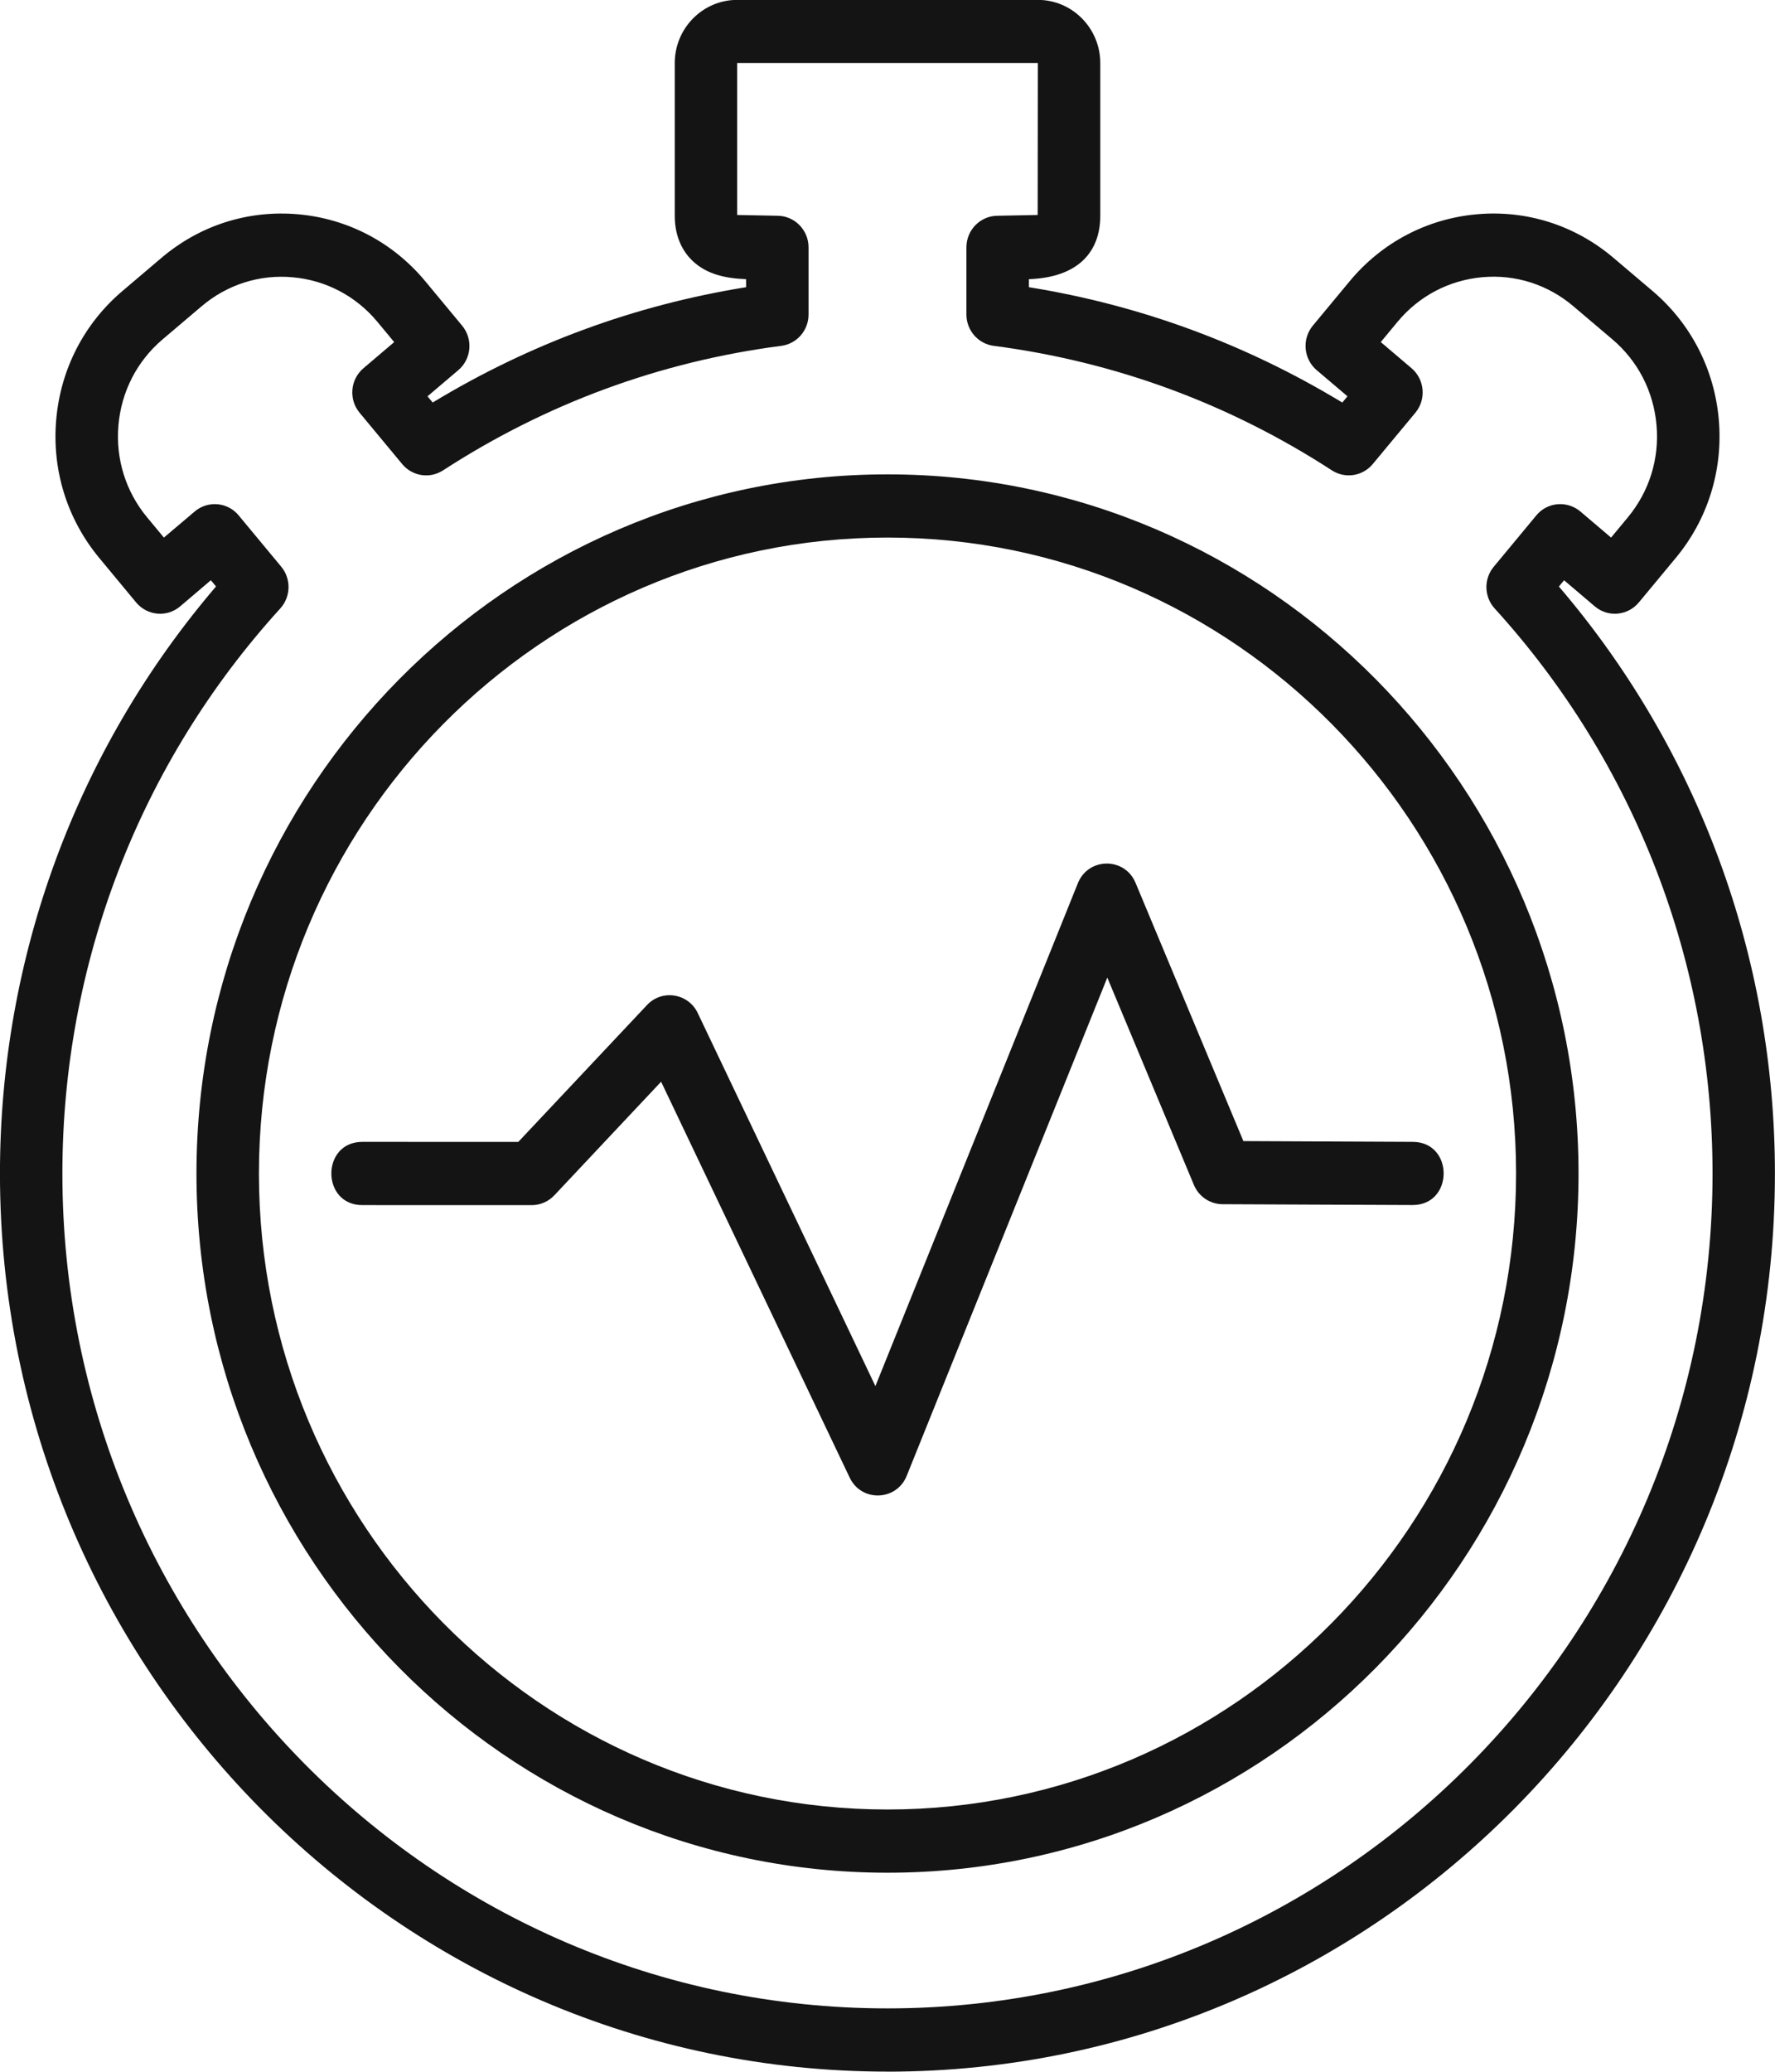 <?xml version="1.0" encoding="UTF-8"?>
<svg xmlns="http://www.w3.org/2000/svg" xmlns:xlink="http://www.w3.org/1999/xlink" width="48px" height="56px">
  <path fill-rule="evenodd" fill="rgb(20, 20, 20)" d="M44.318,16.284 C44.025,16.637 43.493,16.700 43.128,16.391 L42.296,15.685 L42.156,15.854 C45.929,20.264 47.998,25.870 47.998,31.723 C48.000,45.107 37.233,55.997 23.999,55.997 L24.000,55.996 C10.767,55.996 -0.001,45.106 -0.001,31.721 C-0.001,25.869 2.069,20.264 5.842,15.852 L5.702,15.684 L4.871,16.391 C4.508,16.698 3.977,16.640 3.681,16.284 L2.686,15.084 C1.816,14.036 1.401,12.707 1.520,11.344 C1.638,9.981 2.274,8.745 3.311,7.866 L4.364,6.972 C5.400,6.091 6.711,5.672 8.062,5.792 C9.410,5.912 10.632,6.555 11.502,7.604 L12.497,8.803 C12.798,9.166 12.749,9.706 12.392,10.007 L11.561,10.712 L11.701,10.880 C14.320,9.294 17.164,8.247 20.176,7.763 L20.176,7.546 C19.654,7.526 19.109,7.429 18.707,7.031 C18.497,6.823 18.247,6.446 18.247,5.833 L18.247,1.705 C18.247,0.763 19.004,-0.003 19.936,-0.003 L28.065,-0.003 C28.996,-0.003 29.754,0.763 29.754,1.705 L29.754,5.833 C29.754,6.801 29.164,7.499 27.824,7.546 L27.824,7.763 C30.836,8.248 33.680,9.295 36.299,10.881 L36.439,10.712 L35.607,10.006 C35.251,9.704 35.202,9.165 35.502,8.802 L36.498,7.602 C37.368,6.554 38.590,5.912 39.937,5.792 C41.285,5.671 42.598,6.091 43.635,6.972 L44.689,7.866 C45.725,8.745 46.362,9.981 46.480,11.344 C46.598,12.707 46.184,14.037 45.314,15.084 L44.318,16.284 ZM43.603,9.173 L42.550,8.280 C41.858,7.692 40.982,7.411 40.084,7.493 C39.185,7.574 38.370,8.002 37.791,8.701 L37.339,9.246 L38.170,9.952 C38.527,10.255 38.575,10.794 38.275,11.156 L37.122,12.544 C36.849,12.873 36.376,12.945 36.019,12.715 C33.232,10.907 30.154,9.776 26.871,9.348 C26.450,9.293 26.134,8.929 26.134,8.501 L26.134,6.686 C26.134,6.215 26.513,5.832 26.979,5.832 L28.061,5.811 L28.065,1.704 L19.935,1.704 L19.935,5.811 L21.020,5.832 C21.486,5.832 21.865,6.215 21.865,6.686 L21.865,8.501 C21.865,8.931 21.549,9.294 21.128,9.348 C17.846,9.775 14.768,10.907 11.980,12.715 C11.621,12.947 11.150,12.873 10.877,12.545 L9.724,11.156 C9.424,10.795 9.471,10.256 9.829,9.953 L10.660,9.247 L10.208,8.702 C9.628,8.003 8.813,7.574 7.915,7.495 C7.016,7.412 6.140,7.694 5.449,8.281 L4.396,9.174 C3.705,9.761 3.282,10.584 3.203,11.494 C3.124,12.402 3.399,13.288 3.980,13.986 L4.432,14.531 L5.264,13.827 C5.623,13.522 6.156,13.572 6.454,13.930 L6.453,13.930 L7.605,15.318 C7.878,15.647 7.867,16.130 7.580,16.446 C3.780,20.621 1.687,26.046 1.687,31.720 C1.687,44.163 11.696,54.287 23.999,54.287 C36.301,54.287 46.311,44.163 46.311,31.720 C46.311,26.045 44.218,20.621 40.419,16.447 C40.132,16.132 40.120,15.649 40.394,15.320 L41.545,13.932 C41.853,13.559 42.389,13.533 42.735,13.824 L43.567,14.531 L44.019,13.986 C44.600,13.286 44.876,12.402 44.796,11.493 C44.718,10.584 44.294,9.758 43.603,9.173 ZM24.000,50.620 C13.696,50.620 5.313,42.141 5.313,31.720 C5.313,21.299 13.696,12.822 24.000,12.822 C34.305,12.822 42.687,21.299 42.687,31.721 C42.687,42.142 34.305,50.620 24.000,50.620 ZM24.000,14.530 C14.627,14.530 7.002,22.242 7.002,31.721 C7.002,41.199 14.627,48.911 24.000,48.911 C33.373,48.911 40.998,41.199 40.998,31.720 C40.998,22.241 33.373,14.530 24.000,14.530 ZM38.202,32.572 L38.199,32.572 L33.059,32.550 C32.722,32.548 32.417,32.343 32.285,32.027 L29.944,26.424 L24.520,39.891 C24.244,40.576 23.295,40.607 22.978,39.941 L17.878,29.239 L14.991,32.309 C14.831,32.479 14.610,32.575 14.379,32.575 L9.798,32.574 C8.683,32.574 8.680,30.865 9.798,30.865 L14.016,30.866 L17.497,27.166 C17.904,26.733 18.614,26.848 18.869,27.384 L23.673,37.467 L29.148,23.873 C29.432,23.170 30.416,23.163 30.708,23.864 L33.624,30.844 L38.206,30.865 C39.320,30.869 39.316,32.572 38.202,32.572 Z"></path>
</svg>
